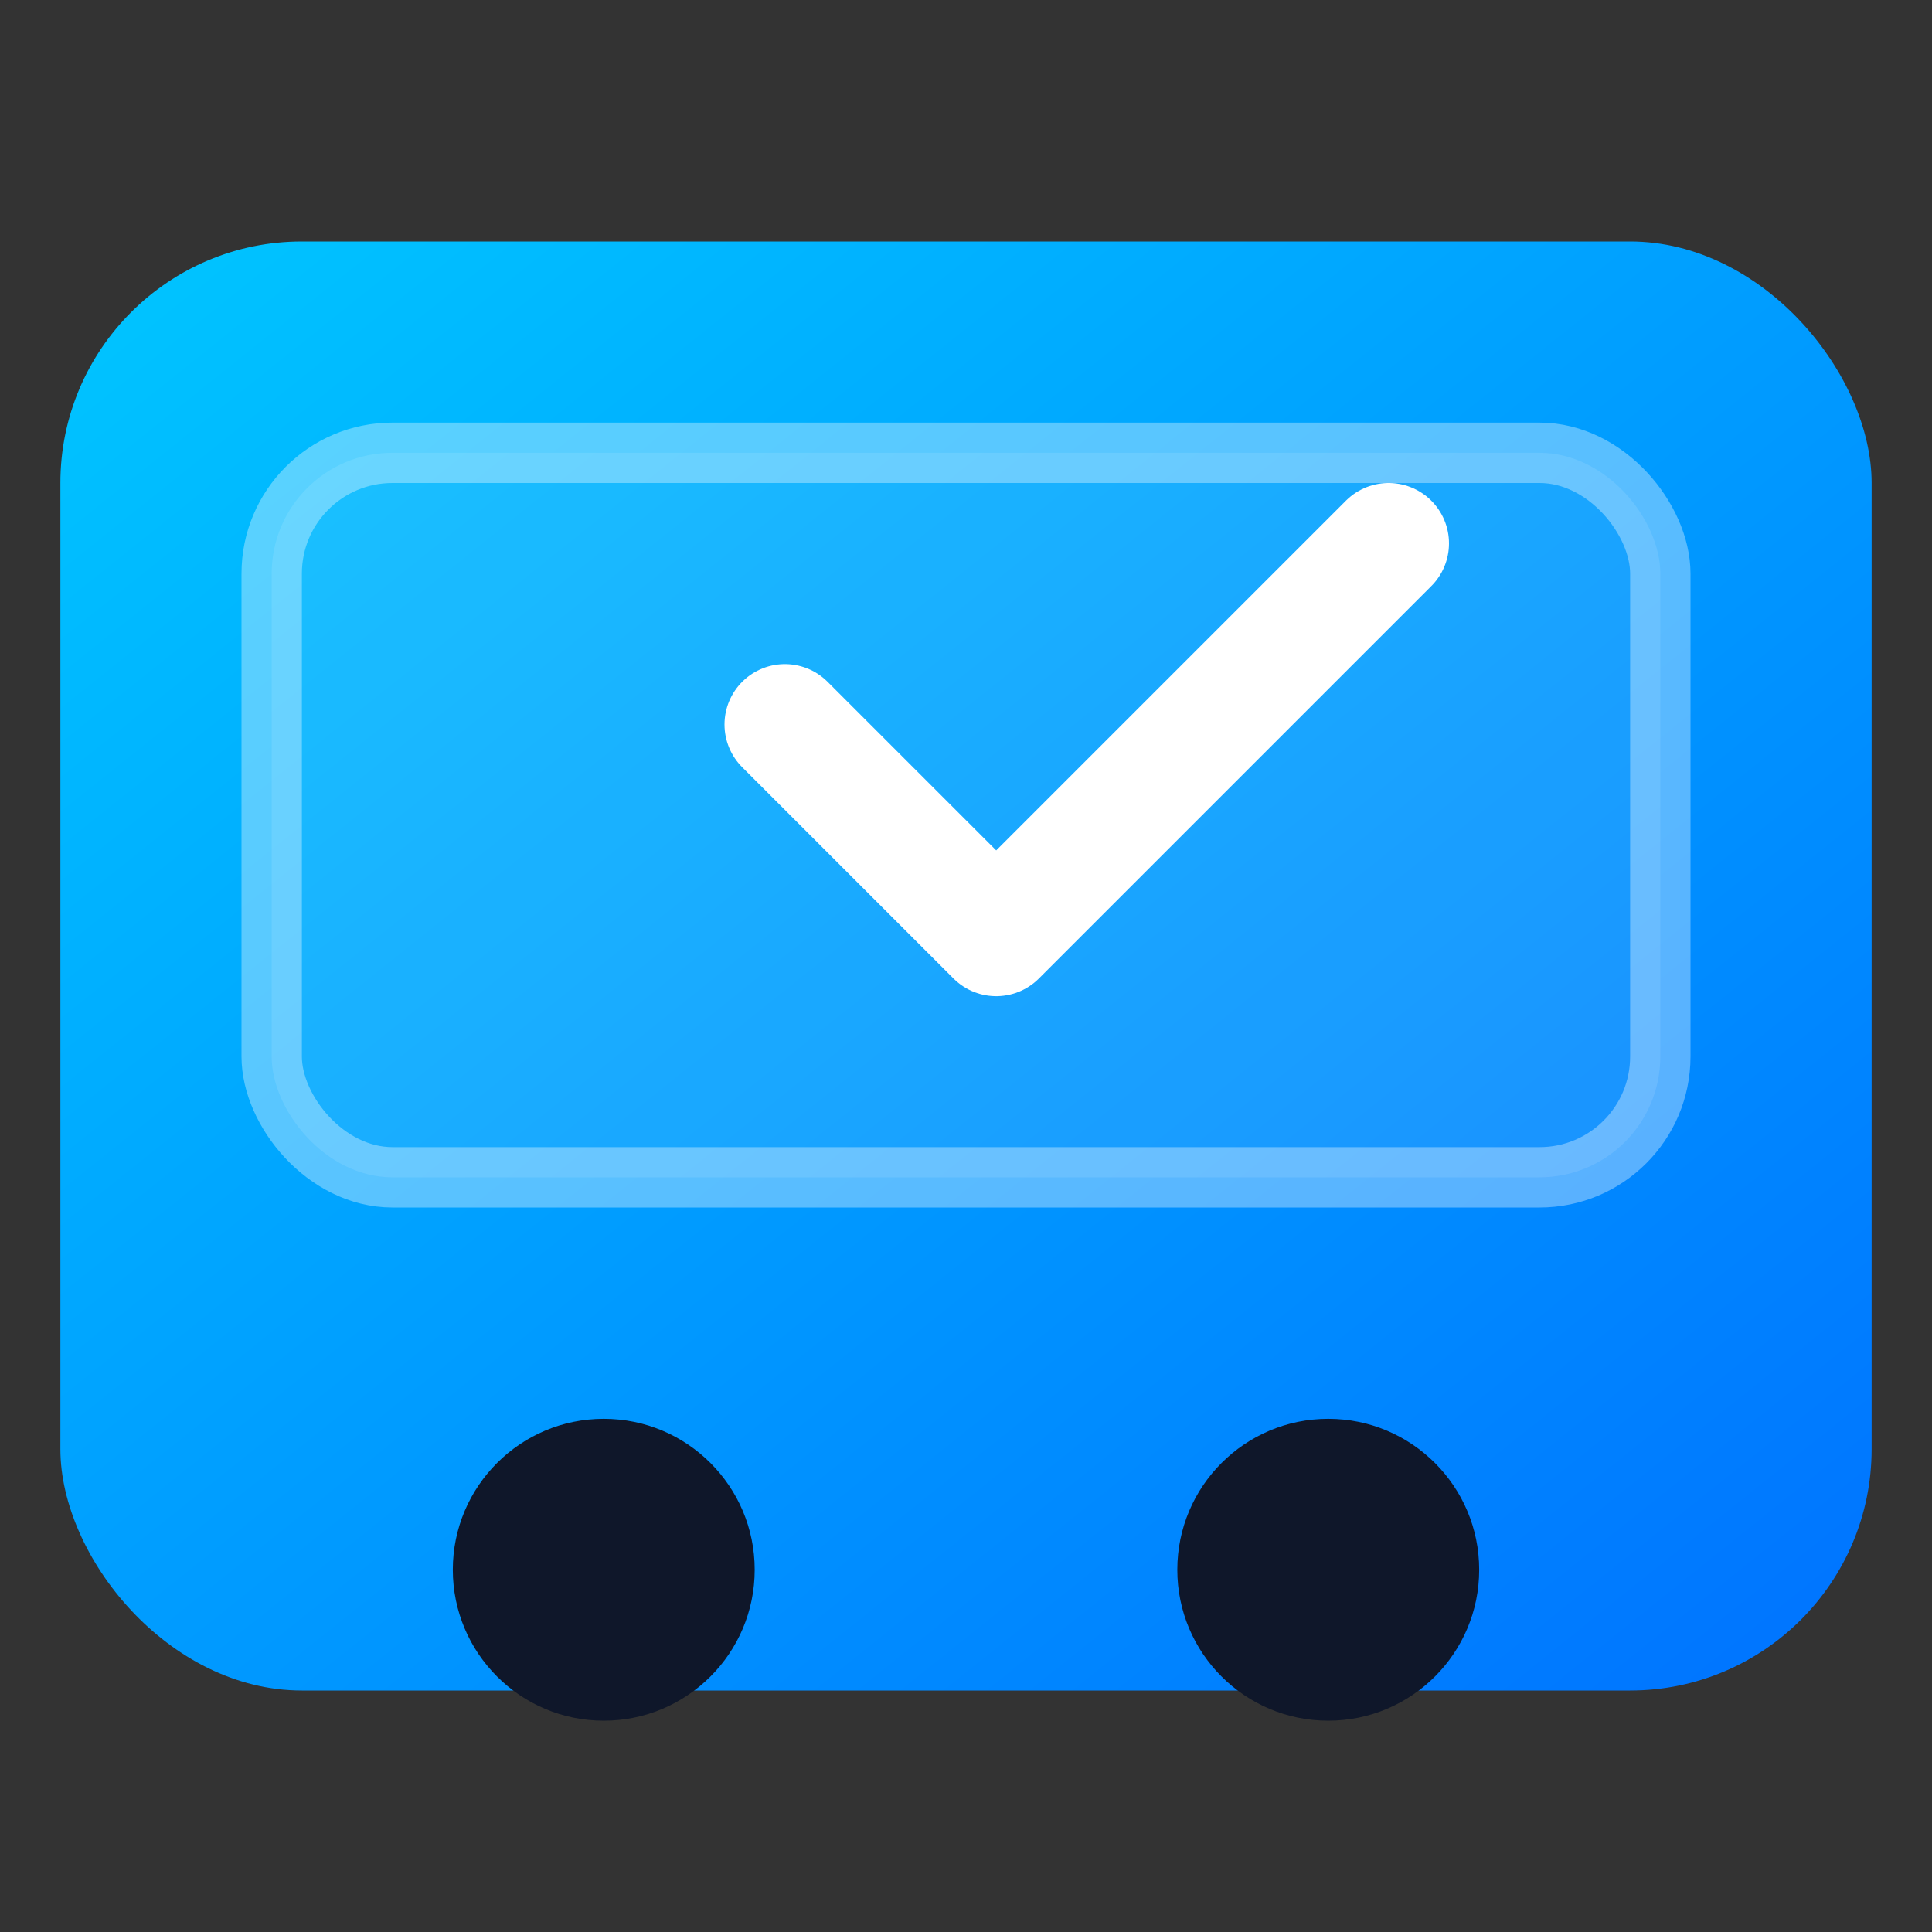 <?xml version="1.0" encoding="UTF-8"?>
<svg xmlns="http://www.w3.org/2000/svg" viewBox="0 0 128 128">
  <rect x="0" y="0" width="128" height="128" fill="#333333" stroke="none"/>
  <defs>
    <linearGradient id="grad" x1="0" y1="0" x2="1" y2="1">
      <stop offset="0%" stop-color="#00c6ff"/>
      <stop offset="100%" stop-color="#0072ff"/>
    </linearGradient>
  </defs>
  <rect x="4" y="16" width="120" height="96" rx="16" fill="url(#grad)"/>
  <rect x="18" y="30" width="92" height="48" rx="8" fill="rgba(255,255,255,0.1)" stroke="rgba(255,255,255,0.35)" stroke-width="4"/>
  <circle cx="40" cy="104" r="10" fill="#0f172a"/>
  <circle cx="88" cy="104" r="10" fill="#0f172a"/>
  <path d="M52 48l14 14 26-26" fill="none" stroke="#ffffff" stroke-width="8" stroke-linecap="round" stroke-linejoin="round"/>
</svg>
